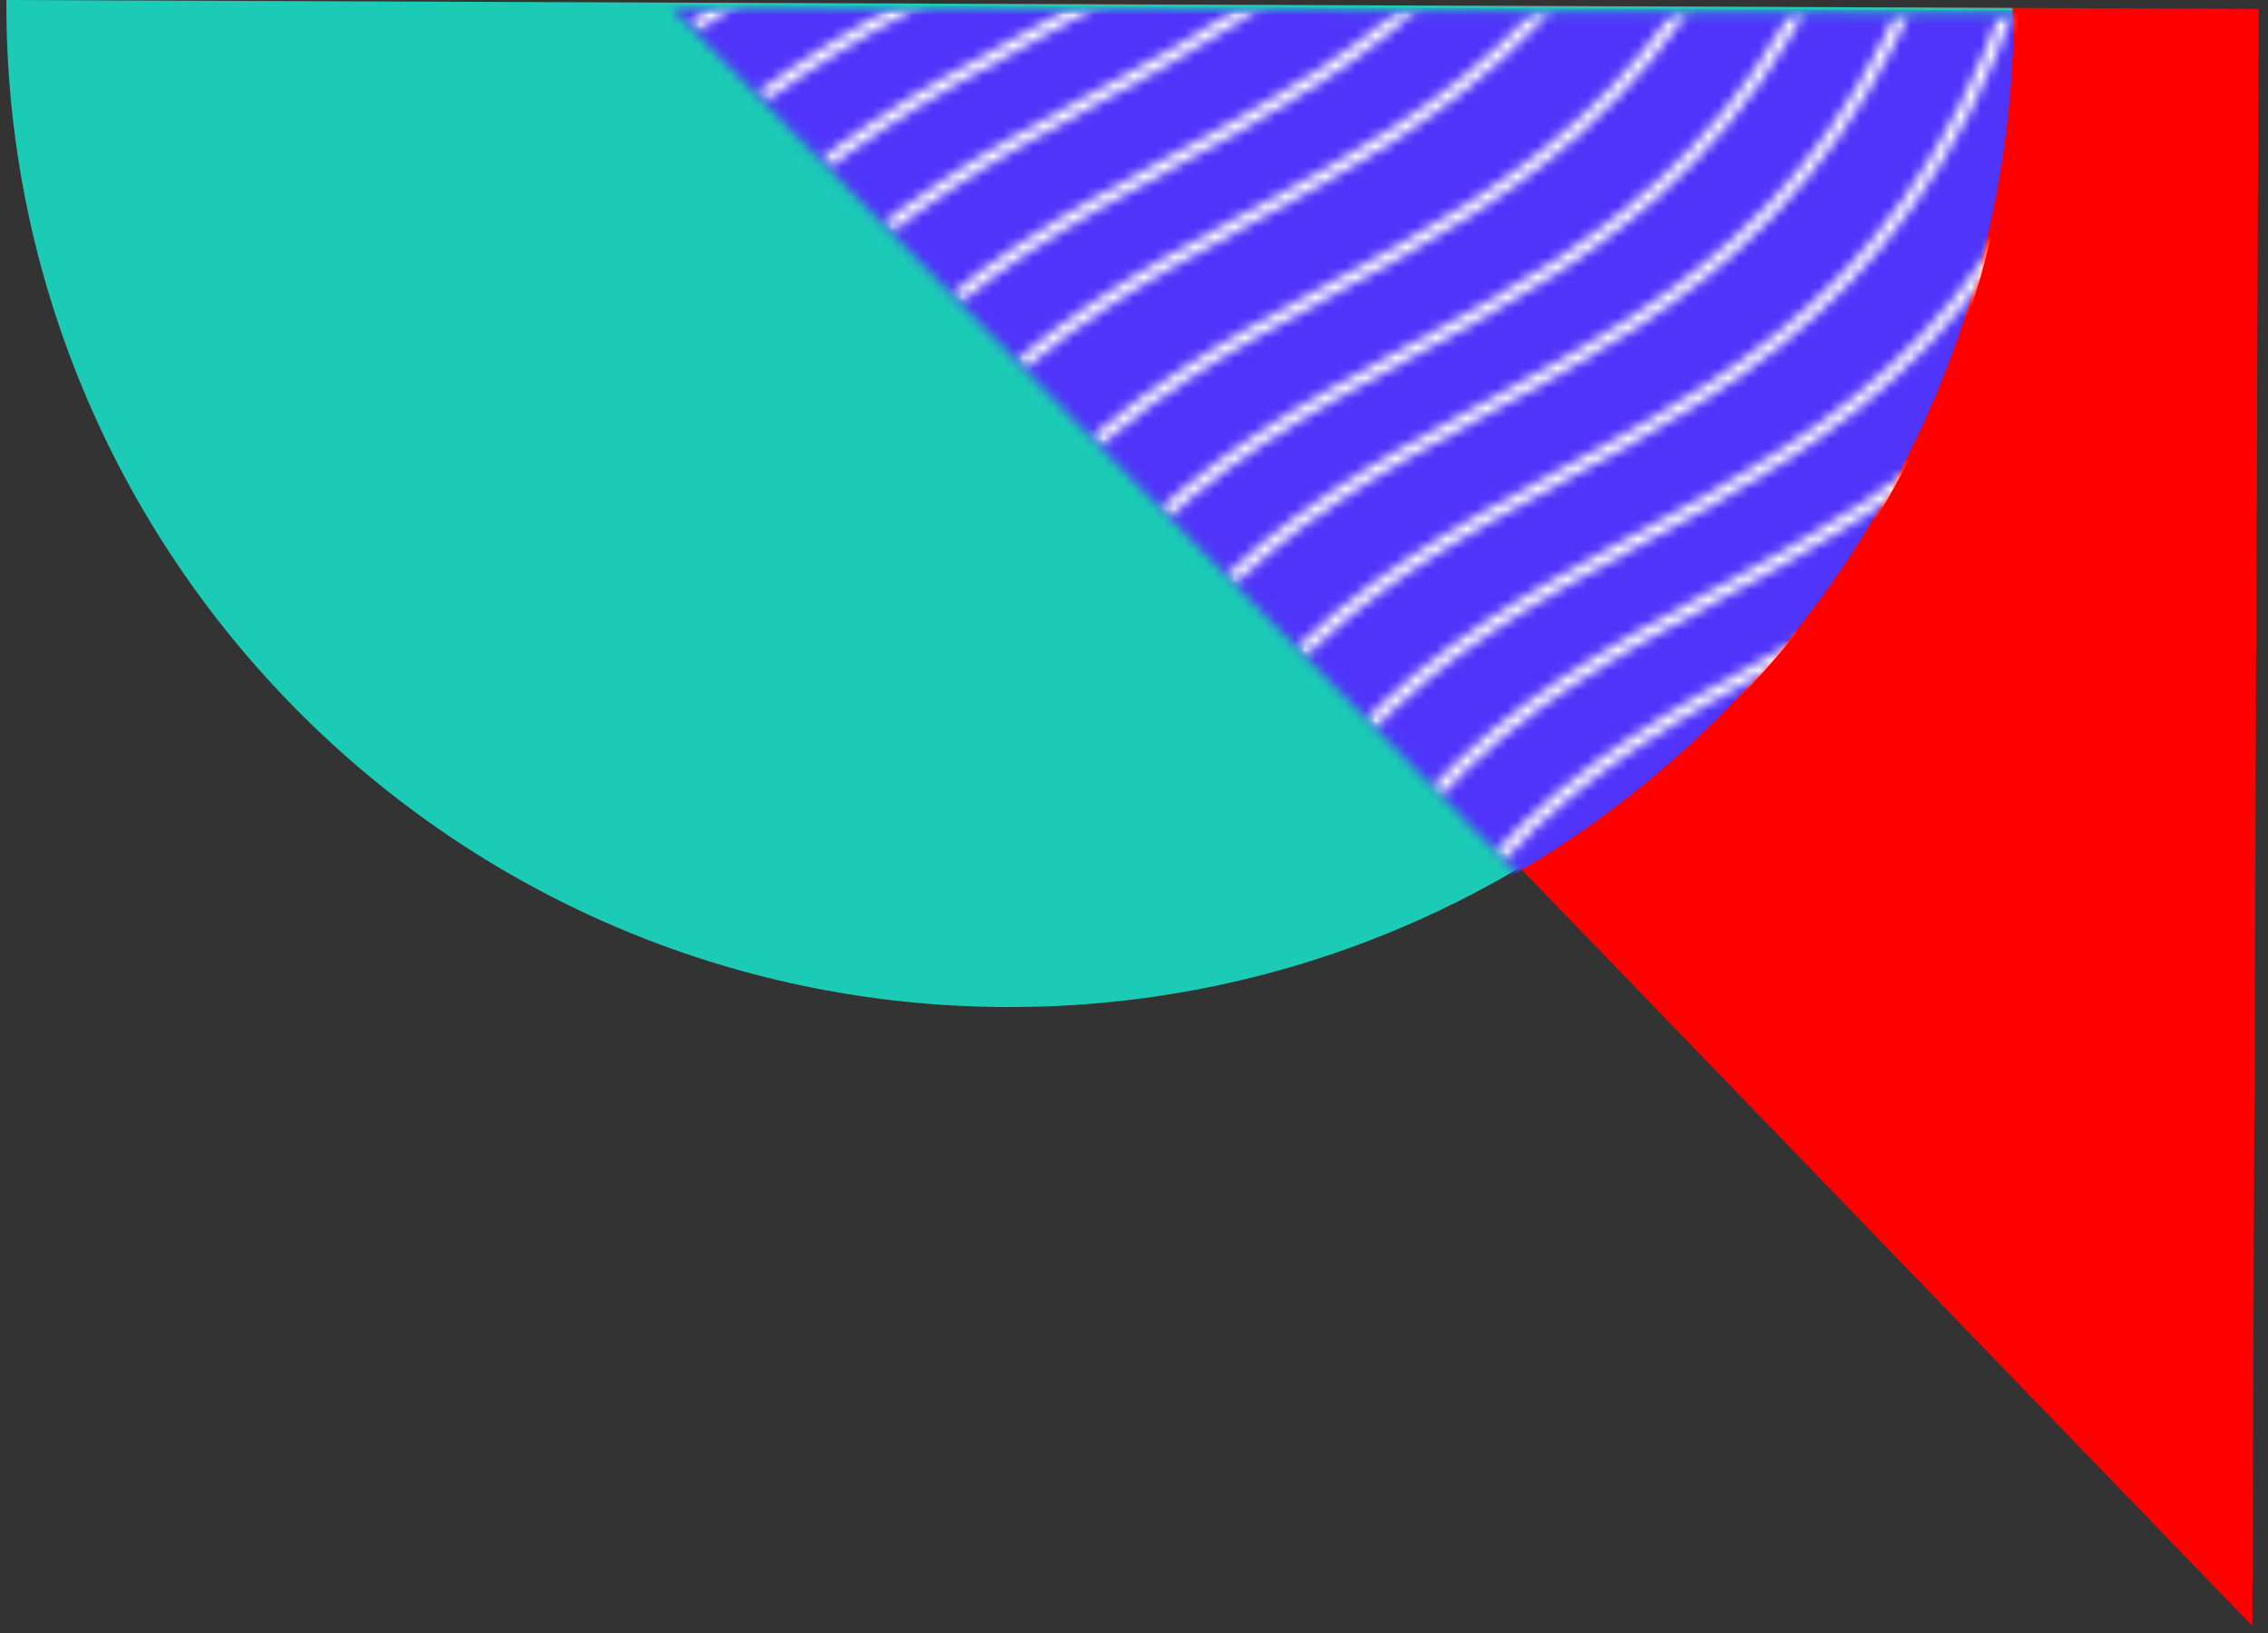 <svg width="225" height="162" viewBox="0 0 225 162" fill="none" xmlns="http://www.w3.org/2000/svg">
<rect x="0" y="0" width="225" height="162" fill="#333333" stroke="none"/>
<path d="M224.075 0.88L67.858 0.265L223.444 161.297L224.075 0.88Z" fill="#FF0000"/>
<path fill-rule="evenodd" clip-rule="evenodd" d="M0.632 3.56177e-05C0.415 54.959 44.793 99.687 99.751 99.904C154.71 100.12 199.439 55.743 199.655 0.784L0.632 3.56177e-05Z" fill="#1BCBB6"/>
<mask id="mask0_6284_4900" style="mask-type:alpha" maskUnits="userSpaceOnUse" x="66" y="0" width="159" height="162">
<path d="M224.073 1.395L66.64 0.775L223.443 161.297L224.073 1.395Z" fill="#5034FA"/>
</mask>
<g mask="url(#mask0_6284_4900)">
<path fill-rule="evenodd" clip-rule="evenodd" d="M100.99 -98.87C100.884 -98.871 100.779 -98.871 100.673 -98.872C100.568 -98.872 100.462 -98.872 100.357 -98.873L100.99 -98.87ZM0.769 0.249C0.553 55.207 44.931 99.935 99.889 100.152C154.848 100.368 199.576 55.991 199.793 1.032L0.769 0.249Z" fill="#5034FA"/>
<mask id="mask1_6284_4900" style="mask-type:alpha" maskUnits="userSpaceOnUse" x="52" y="-51" width="161" height="151">
<mask id="mask2_6284_4900" style="mask-type:alpha" maskUnits="userSpaceOnUse" x="52" y="-61" width="161" height="161">
<circle cx="132.335" cy="19.335" r="80.209" transform="rotate(0.475 132.335 19.335)" fill="#FEBB37"/>
</mask>
<g mask="url(#mask2_6284_4900)">
<mask id="mask3_6284_4900" style="mask-type:alpha" maskUnits="userSpaceOnUse" x="36" y="-51" width="188" height="190">
<rect x="222.116" y="138.632" width="186.045" height="187.95" transform="rotate(-179.525 222.116 138.632)" fill="white"/>
</mask>
<g mask="url(#mask3_6284_4900)">
<path d="M123.47 -254.365C122.409 -207.83 48.066 -231.463 30.57 -153.53C12.576 -73.383 -50.145 -110.699 -65.128 -30.028C-77.981 39.093 -132.679 18.374 -141.931 72.659" stroke="white" stroke-width="1.19" stroke-miterlimit="10"/>
<path d="M131.136 -248.814C130.076 -202.28 55.733 -225.913 38.237 -147.979C20.242 -67.832 -42.486 -105.147 -57.466 -24.473C-70.319 44.647 -125.016 23.928 -134.265 78.21" stroke="white" stroke-width="1.19" stroke-miterlimit="10"/>
<path d="M250.092 -152.407C249.028 -105.876 174.685 -129.509 157.189 -51.575C139.198 28.575 76.474 -8.744 61.49 71.927C48.637 141.047 -6.061 120.328 -15.313 174.614" stroke="white" stroke-width="1.19" stroke-miterlimit="10"/>
<path d="M257.834 -146.174C256.77 -99.642 182.427 -123.275 164.931 -45.342C146.94 34.808 84.216 -2.51 69.232 78.16C56.379 147.281 1.681 126.562 -7.571 180.847" stroke="white" stroke-width="1.19" stroke-miterlimit="10"/>
<path d="M265.497 -140.626C264.436 -94.092 190.094 -117.725 172.597 -39.791C154.603 40.356 91.879 3.044 76.895 83.715C64.042 152.836 9.344 132.116 0.096 186.398" stroke="white" stroke-width="1.19" stroke-miterlimit="10"/>
<path d="M228.012 -170.186C226.948 -123.655 152.605 -147.288 135.109 -69.354C117.118 10.795 54.394 -26.523 39.41 54.148C26.557 123.268 -28.141 102.549 -37.393 156.835" stroke="white" stroke-width="1.19" stroke-miterlimit="10"/>
<path d="M235.755 -163.951C234.691 -117.42 160.349 -141.053 142.852 -63.119C124.861 17.03 62.137 -20.288 47.154 60.383C34.3 129.503 -20.394 108.787 -29.649 163.07" stroke="white" stroke-width="1.19" stroke-miterlimit="10"/>
<path d="M243.418 -158.404C242.357 -111.87 168.014 -135.503 150.518 -57.569C132.527 22.58 69.799 -14.734 54.816 65.937C41.963 135.057 -12.735 114.338 -21.983 168.619" stroke="white" stroke-width="1.19" stroke-miterlimit="10"/>
<path d="M205.082 -188.65C204.021 -142.115 129.678 -165.748 112.182 -87.815C94.187 -7.668 31.467 -44.984 16.483 35.687C3.63 104.808 -51.068 84.088 -60.32 138.374" stroke="white" stroke-width="1.19" stroke-miterlimit="10"/>
<path d="M212.827 -182.413C211.766 -135.879 137.423 -159.512 119.927 -81.578C101.936 -1.429 39.212 -38.747 24.228 41.923C11.375 111.044 -43.322 90.325 -52.575 144.61" stroke="white" stroke-width="1.19" stroke-miterlimit="10"/>
<path d="M220.493 -176.864C219.432 -130.33 145.089 -153.963 127.593 -76.029C109.598 4.118 46.874 -33.194 31.891 47.477C19.038 116.597 -35.66 95.878 -44.909 150.159" stroke="white" stroke-width="1.19" stroke-miterlimit="10"/>
<path d="M182.156 -207.11C181.096 -160.576 106.753 -184.209 89.257 -106.275C71.262 -26.128 8.538 -63.447 -6.442 17.227C-19.295 86.348 -73.993 65.629 -83.245 119.914" stroke="white" stroke-width="1.19" stroke-miterlimit="10"/>
<path d="M189.881 -200.889C188.821 -154.355 114.478 -177.988 96.982 -100.055C78.987 -19.907 16.267 -57.223 1.283 23.447C-11.57 92.568 -66.268 71.849 -75.52 126.134" stroke="white" stroke-width="1.19" stroke-miterlimit="10"/>
<path d="M197.566 -195.325C196.505 -148.791 122.162 -172.424 104.666 -94.49C86.672 -14.343 23.944 -51.658 8.964 29.016C-3.889 98.136 -58.587 77.417 -67.835 131.698" stroke="white" stroke-width="1.19" stroke-miterlimit="10"/>
<path d="M160.076 -224.888C159.016 -178.353 84.673 -201.986 67.177 -124.053C49.182 -43.906 -13.542 -81.225 -28.522 -0.551C-41.375 68.569 -96.073 47.85 -105.325 102.136" stroke="white" stroke-width="1.19" stroke-miterlimit="10"/>
<path d="M167.819 -218.654C166.759 -172.12 92.416 -195.753 74.92 -117.819C56.925 -37.672 -5.796 -74.988 -20.779 5.683C-33.632 74.803 -88.33 54.084 -97.582 108.37" stroke="white" stroke-width="1.19" stroke-miterlimit="10"/>
<path d="M175.487 -213.103C174.427 -166.569 100.084 -190.202 82.588 -112.268C64.593 -32.121 1.865 -69.435 -13.115 11.238C-25.968 80.359 -80.665 59.64 -89.914 113.921" stroke="white" stroke-width="1.19" stroke-miterlimit="10"/>
<path d="M137.15 -243.348C136.089 -196.814 61.743 -220.45 44.25 -142.514C26.256 -62.367 -36.468 -99.685 -51.449 -19.012C-64.302 50.109 -118.996 29.392 -128.248 83.678" stroke="white" stroke-width="1.19" stroke-miterlimit="10"/>
<path d="M144.893 -237.113C143.832 -190.579 69.49 -214.212 51.993 -136.279C33.999 -56.132 -28.725 -93.45 -43.706 -12.777C-56.558 56.344 -111.256 35.624 -120.508 89.91" stroke="white" stroke-width="1.19" stroke-miterlimit="10"/>
<path d="M152.561 -231.564C151.497 -185.033 77.154 -208.666 59.657 -130.732C41.666 -50.583 -21.061 -87.897 -36.045 -7.226C-48.898 61.895 -103.592 41.178 -112.844 95.457" stroke="white" stroke-width="1.19" stroke-miterlimit="10"/>
<path d="M386.5 -42.571C385.439 3.964 311.097 -19.669 293.6 58.264C275.606 138.411 212.882 101.093 197.902 181.766C185.049 250.887 130.351 230.167 121.099 284.453" stroke="white" stroke-width="1.19" stroke-miterlimit="10"/>
<path d="M394.244 -36.335C393.183 10.199 318.84 -13.434 301.344 64.499C283.35 144.646 220.629 107.331 205.645 188.001C192.792 257.122 138.095 236.403 128.842 290.688" stroke="white" stroke-width="1.19" stroke-miterlimit="10"/>
<path d="M401.911 -30.785C400.85 15.749 326.507 -7.884 309.011 70.049C291.016 150.197 228.289 112.882 213.309 193.556C200.456 262.677 145.758 241.957 136.509 296.239" stroke="white" stroke-width="1.19" stroke-miterlimit="10"/>
<path d="M364.421 -60.348C363.361 -13.813 289.018 -37.446 271.522 40.487C253.527 120.634 190.807 83.318 175.823 163.989C162.97 233.109 108.272 212.39 99.02 266.675" stroke="white" stroke-width="1.19" stroke-miterlimit="10"/>
<path d="M372.165 -54.113C371.104 -7.578 296.762 -31.211 279.265 46.722C261.271 126.869 198.55 89.553 183.567 170.224C170.714 239.345 116.016 218.626 106.764 272.911" stroke="white" stroke-width="1.19" stroke-miterlimit="10"/>
<path d="M379.83 -48.564C378.769 -2.03 304.427 -25.663 286.93 52.271C268.936 132.418 206.208 95.104 191.228 175.777C178.375 244.898 123.677 224.179 114.429 278.46" stroke="white" stroke-width="1.19" stroke-miterlimit="10"/>
<path d="M341.495 -78.808C340.434 -32.273 266.091 -55.906 248.595 22.027C230.6 102.174 167.876 64.856 152.896 145.529C140.043 214.65 85.349 193.933 76.097 248.219" stroke="white" stroke-width="1.19" stroke-miterlimit="10"/>
<path d="M349.238 -72.574C348.177 -26.039 273.834 -49.672 256.338 28.261C238.344 108.408 175.62 71.09 160.639 151.763C147.786 220.884 93.089 200.164 83.837 254.45" stroke="white" stroke-width="1.19" stroke-miterlimit="10"/>
<path d="M356.905 -67.024C355.844 -20.49 281.498 -44.126 264.002 33.808C246.01 113.958 183.283 76.644 168.299 157.315C155.446 226.435 100.752 205.719 91.5 259.997" stroke="white" stroke-width="1.19" stroke-miterlimit="10"/>
<path d="M318.56 -97.275C317.496 -50.744 243.153 -74.377 225.657 3.557C207.666 83.707 144.942 46.388 129.958 127.059C117.105 196.179 62.411 175.463 53.155 229.746" stroke="white" stroke-width="1.19" stroke-miterlimit="10"/>
<path d="M326.309 -91.036C325.249 -44.501 250.902 -68.137 233.406 9.796C215.415 89.946 152.691 52.628 137.707 133.298C124.855 202.419 70.16 181.703 60.905 235.985" stroke="white" stroke-width="1.19" stroke-miterlimit="10"/>
<path d="M333.978 -85.485C332.914 -38.953 258.571 -62.586 241.075 15.347C223.083 95.497 160.356 58.183 145.372 138.853C132.519 207.974 77.821 187.255 68.573 241.536" stroke="white" stroke-width="1.19" stroke-miterlimit="10"/>
<path d="M296.489 -115.048C295.425 -68.516 221.082 -92.149 203.586 -14.216C185.595 65.934 122.87 28.616 107.887 109.286C95.034 178.407 40.34 157.69 31.084 211.973" stroke="white" stroke-width="1.19" stroke-miterlimit="10"/>
<path d="M304.232 -108.812C303.172 -62.278 228.825 -85.914 211.333 -7.978C193.338 72.169 130.614 34.851 115.634 115.524C102.781 184.645 48.087 163.929 38.831 218.211" stroke="white" stroke-width="1.19" stroke-miterlimit="10"/>
<path d="M311.899 -103.263C310.835 -56.732 236.492 -80.365 218.996 -2.431C201.005 77.719 138.277 40.404 123.294 121.075C110.441 190.196 55.743 169.476 46.494 223.758" stroke="white" stroke-width="1.19" stroke-miterlimit="10"/>
<path d="M273.562 -133.509C272.498 -86.977 198.155 -110.61 180.659 -32.677C162.668 47.473 99.944 10.155 84.96 90.825C72.107 159.946 17.409 139.227 8.157 193.512" stroke="white" stroke-width="1.19" stroke-miterlimit="10"/>
<path d="M281.304 -127.275C280.24 -80.744 205.897 -104.377 188.401 -26.443C170.41 53.707 107.686 16.388 92.702 97.059C79.849 166.179 25.152 145.46 15.899 199.746" stroke="white" stroke-width="1.19" stroke-miterlimit="10"/>
<path d="M288.968 -121.728C287.908 -75.194 213.565 -98.826 196.069 -20.893C178.074 59.254 115.35 21.943 100.366 102.614C87.513 171.734 32.816 151.015 23.567 205.296" stroke="white" stroke-width="1.19" stroke-miterlimit="10"/>
<path d="M407.923 -25.32C406.862 21.214 332.516 -2.422 315.024 75.514C297.029 155.661 234.305 118.343 219.325 199.016C206.472 268.137 151.777 247.42 142.525 301.706" stroke="white" stroke-width="1.19" stroke-miterlimit="10"/>
<path d="M415.666 -19.086C414.605 27.448 340.263 3.815 322.766 81.749C304.772 161.896 242.048 124.577 227.068 205.25C214.215 274.371 159.517 253.652 150.265 307.938" stroke="white" stroke-width="1.19" stroke-miterlimit="10"/>
</g>
</g>
</mask>
<g mask="url(#mask1_6284_4900)">
<mask id="mask4_6284_4900" style="mask-type:alpha" maskUnits="userSpaceOnUse" x="67" y="0" width="158" height="162">
<path d="M224.487 1.932L67.058 0.627L223.161 161.831L224.487 1.932Z" fill="#5034FA"/>
</mask>
<g mask="url(#mask4_6284_4900)">
<path fill-rule="evenodd" clip-rule="evenodd" d="M101.828 -99.125C101.728 -99.126 101.628 -99.127 101.528 -99.128C101.428 -99.129 101.328 -99.129 101.227 -99.13L101.828 -99.125ZM1.194 -0.443C0.738 54.514 44.92 99.435 99.877 99.891C154.835 100.346 199.756 56.164 200.212 1.207L1.194 -0.443Z" fill="white"/>
</g>
</g>
</g>
</svg>
